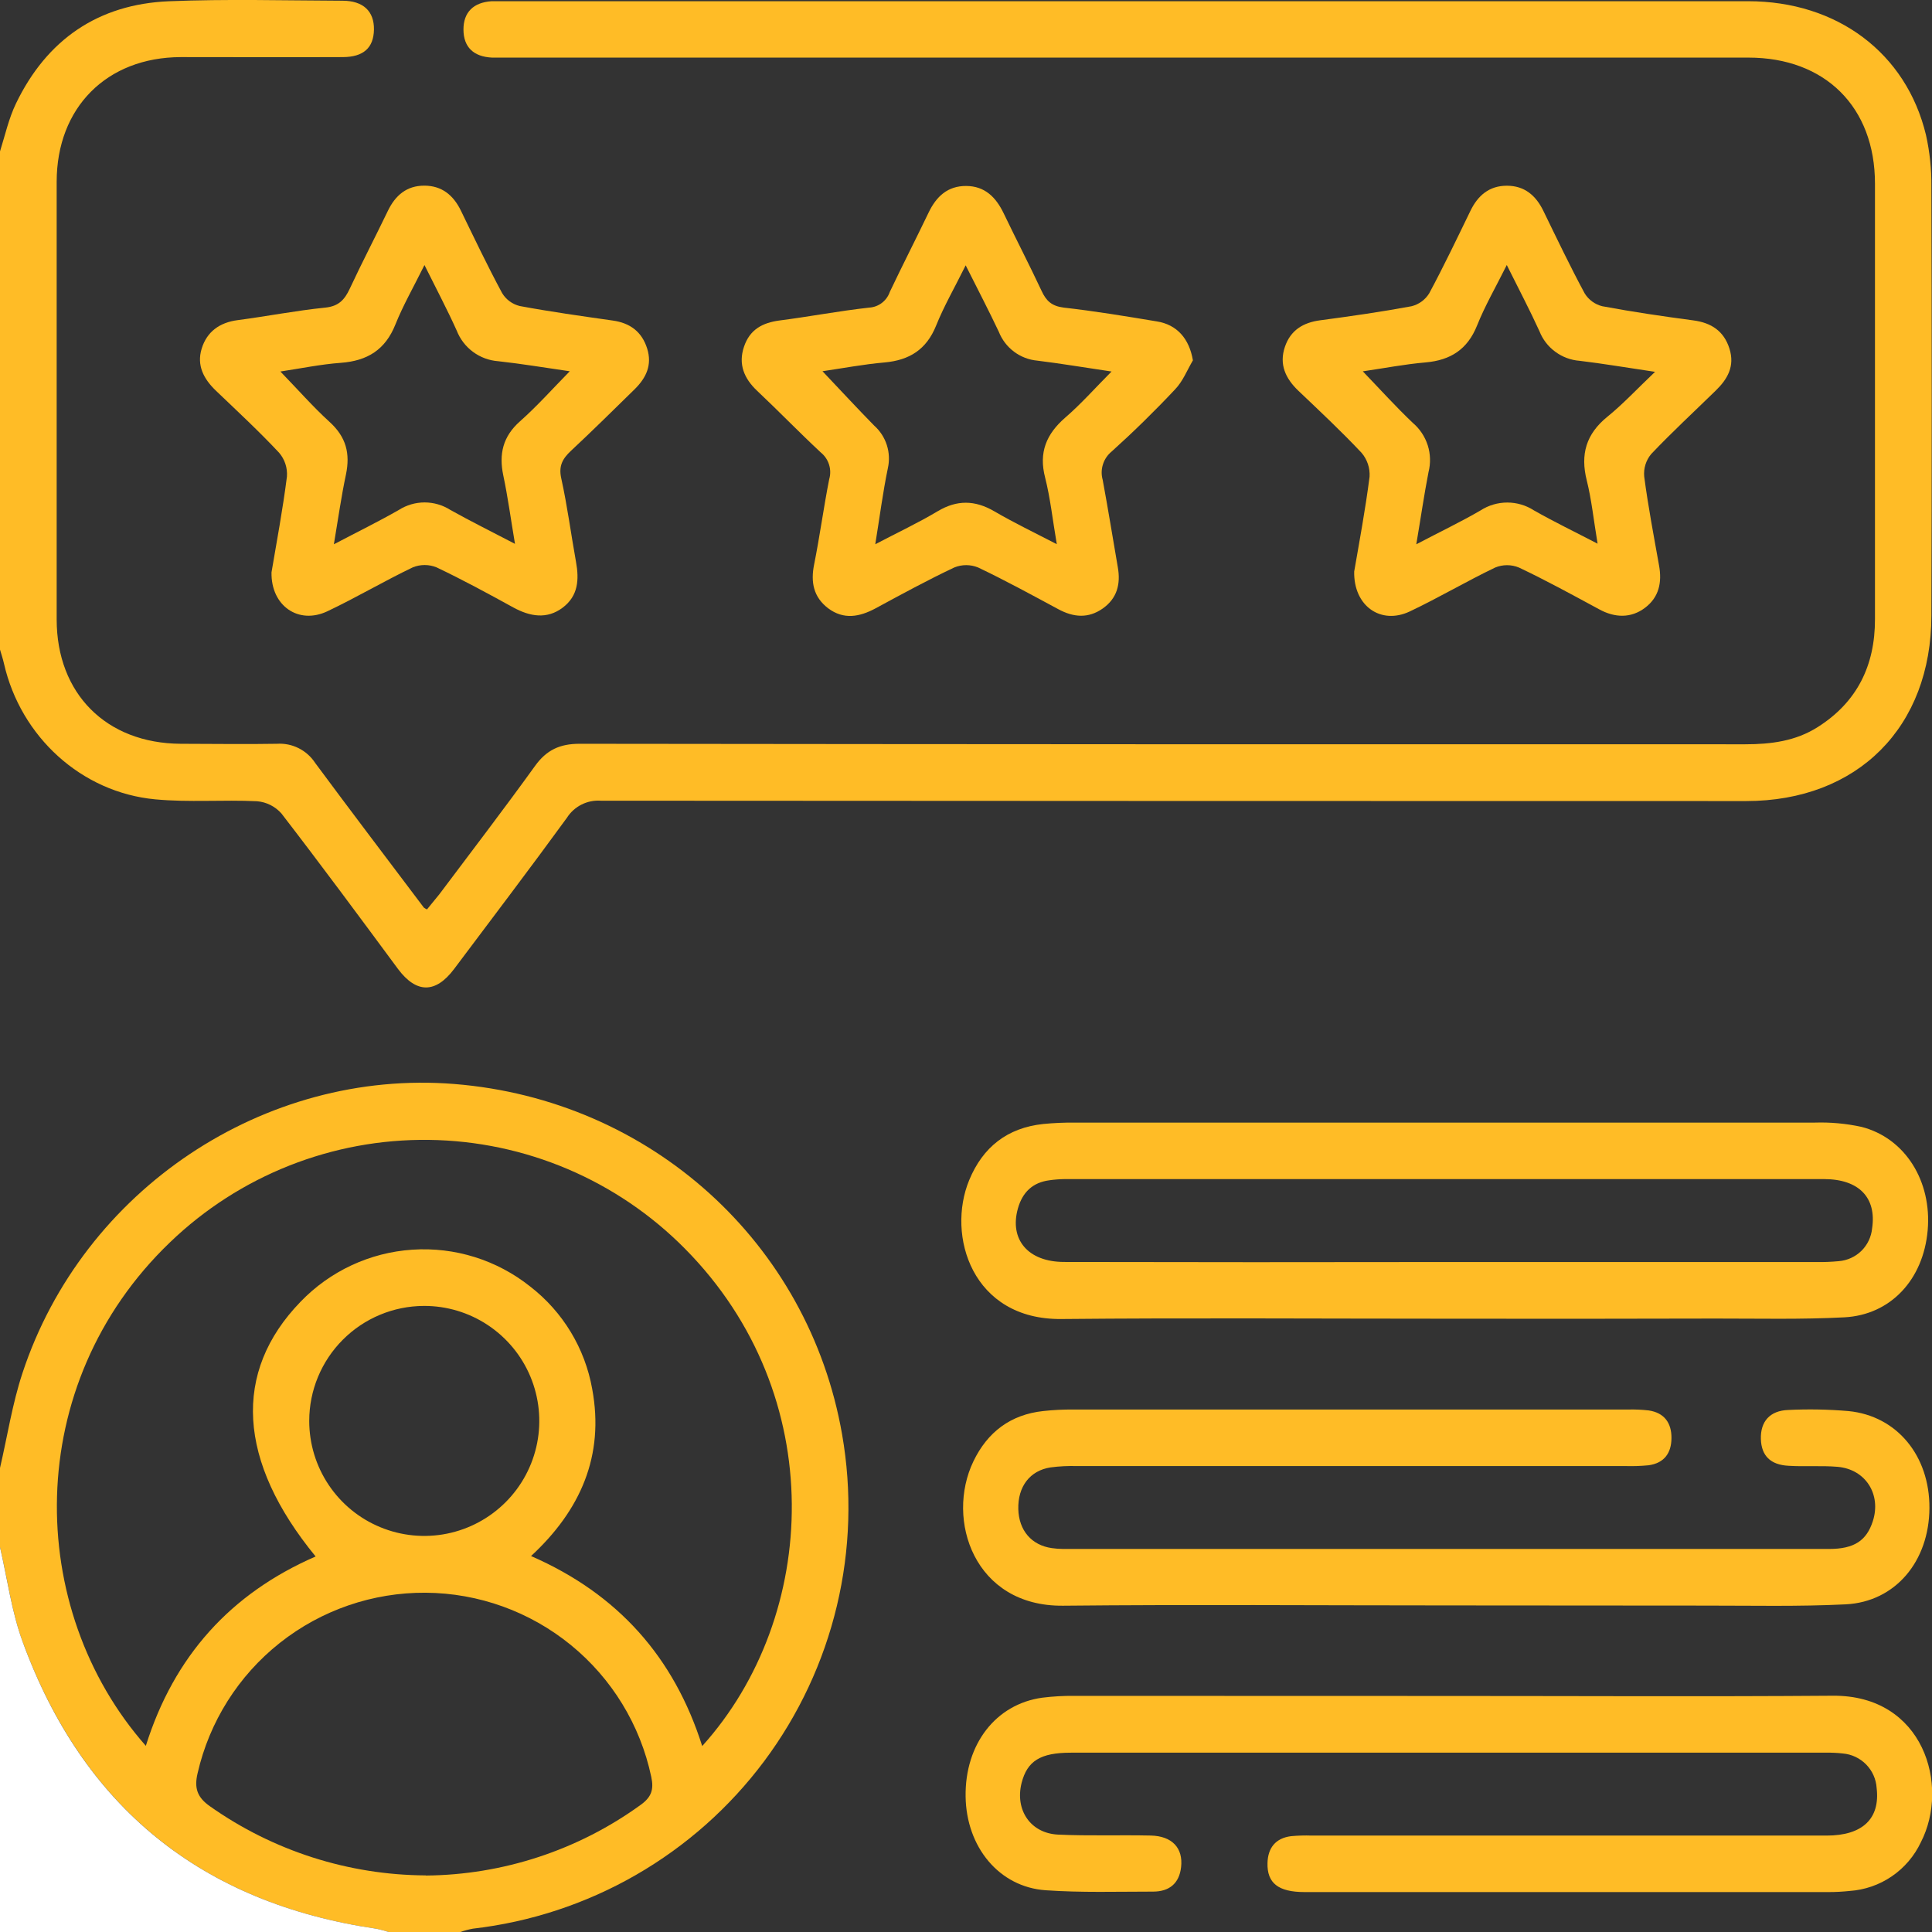 <svg width="54" height="54" viewBox="0 0 54 54" fill="none" xmlns="http://www.w3.org/2000/svg">
<rect x="0" y="0" width="54" height="54" fill="#333333" stroke="none"/>
<g clip-path="url(#clip0_53_1698)">
<path d="M-5.66526e-05 4.232C0.141 3.784 0.244 3.313 0.447 2.892C1.306 1.109 2.743 0.117 4.721 0.035C6.335 -0.031 7.954 0.014 9.571 0.02C10.156 0.02 10.461 0.317 10.452 0.83C10.442 1.342 10.153 1.593 9.585 1.596C8.073 1.603 6.561 1.596 5.051 1.596C2.983 1.603 1.585 3.005 1.584 5.081C1.584 9.158 1.584 13.234 1.584 17.311C1.584 19.39 2.971 20.777 5.05 20.789C5.946 20.789 6.843 20.805 7.739 20.789C7.949 20.775 8.159 20.817 8.347 20.912C8.535 21.006 8.694 21.148 8.809 21.324C9.812 22.679 10.832 24.021 11.847 25.368C11.874 25.387 11.903 25.404 11.934 25.419C12.045 25.278 12.168 25.137 12.279 24.996C13.175 23.802 14.084 22.616 14.956 21.406C15.276 20.962 15.649 20.789 16.197 20.789C27.06 20.802 37.921 20.806 48.782 20.803C49.501 20.803 50.191 20.713 50.803 20.324C51.906 19.627 52.408 18.602 52.406 17.309C52.406 13.25 52.406 9.19 52.406 5.132C52.406 2.992 51.013 1.61 48.87 1.61C37.34 1.61 25.81 1.61 14.281 1.61C14.105 1.61 13.929 1.61 13.754 1.61C13.233 1.586 12.957 1.314 12.954 0.831C12.951 0.348 13.229 0.066 13.743 0.034C13.847 0.034 13.953 0.034 14.059 0.034C25.659 0.034 37.26 0.034 48.86 0.034C51.347 0.034 53.279 1.478 53.831 3.77C53.938 4.249 53.989 4.739 53.983 5.23C53.995 9.219 53.995 13.207 53.983 17.197C53.983 20.322 51.923 22.389 48.805 22.39C38.136 22.39 27.468 22.387 16.799 22.38C16.612 22.366 16.424 22.403 16.256 22.487C16.088 22.571 15.946 22.699 15.845 22.858C14.811 24.278 13.749 25.675 12.692 27.084C12.175 27.771 11.639 27.771 11.125 27.084C10.044 25.622 8.967 24.164 7.866 22.737C7.691 22.539 7.447 22.417 7.184 22.395C6.237 22.349 5.281 22.431 4.34 22.342C2.273 22.149 0.579 20.59 0.113 18.555C0.082 18.414 0.037 18.287 -0.001 18.153L-5.66526e-05 4.232Z" fill="#FFBC26"/>
<path d="M0 41.031C0.206 40.145 0.344 39.237 0.628 38.378C2.319 33.248 7.391 29.873 12.698 30.298C18.181 30.738 22.603 34.733 23.537 40.093C23.815 41.683 23.766 43.313 23.391 44.884C23.017 46.455 22.325 47.932 21.359 49.226C20.392 50.52 19.172 51.602 17.772 52.407C16.372 53.212 14.822 53.722 13.217 53.907C13.098 53.929 12.981 53.96 12.867 54H10.863C10.748 53.963 10.632 53.932 10.514 53.908C5.633 53.189 2.329 50.509 0.633 45.888C0.323 45.042 0.21 44.127 0 43.245V41.031ZM4.076 48.797C4.864 46.289 6.447 44.538 8.822 43.504C6.635 40.839 6.497 38.35 8.399 36.386C9.223 35.528 10.337 35.008 11.524 34.929C12.712 34.849 13.886 35.216 14.817 35.957C15.731 36.663 16.35 37.684 16.552 38.821C16.899 40.691 16.223 42.215 14.843 43.492C17.277 44.554 18.841 46.323 19.627 48.803C22.893 45.183 23.199 38.994 19.145 34.902C17.251 32.986 14.679 31.893 11.985 31.86C9.292 31.827 6.693 32.855 4.752 34.723C0.606 38.699 0.702 44.969 4.076 48.797ZM11.899 52.422C14.056 52.404 16.155 51.715 17.902 50.45C18.211 50.23 18.28 50.015 18.202 49.659C17.895 48.212 17.102 46.914 15.956 45.979C14.81 45.044 13.379 44.528 11.899 44.517C10.42 44.507 8.982 45.001 7.822 45.919C6.662 46.837 5.851 48.124 5.522 49.566C5.426 49.975 5.509 50.236 5.871 50.488C7.635 51.733 9.739 52.407 11.899 52.418V52.422ZM8.643 39.716C8.643 40.353 8.832 40.974 9.186 41.503C9.54 42.032 10.043 42.444 10.631 42.686C11.219 42.929 11.866 42.992 12.49 42.867C13.114 42.742 13.687 42.434 14.136 41.983C14.585 41.533 14.89 40.959 15.013 40.335C15.136 39.71 15.07 39.064 14.825 38.477C14.58 37.89 14.166 37.389 13.636 37.037C13.106 36.685 12.483 36.498 11.847 36.501C10.996 36.504 10.182 36.844 9.582 37.446C8.982 38.047 8.644 38.862 8.643 39.712V39.716Z" fill="#FFBC26"/>
<path d="M0 43.245C0.206 44.127 0.323 45.044 0.633 45.888C2.323 50.509 5.633 53.189 10.514 53.908C10.632 53.932 10.748 53.963 10.863 54H0V43.245Z" fill="white"/>
<path d="M40.374 36.858C36.806 36.858 33.237 36.833 29.666 36.867C27.172 36.891 26.449 34.533 27.09 32.983C27.472 32.059 28.157 31.523 29.157 31.416C29.454 31.387 29.753 31.374 30.052 31.377C36.942 31.377 43.832 31.377 50.723 31.377C51.161 31.363 51.599 31.403 52.027 31.496C53.249 31.807 54 33.013 53.879 34.389C53.758 35.765 52.845 36.753 51.547 36.82C50.355 36.882 49.152 36.853 47.963 36.854C45.435 36.861 42.905 36.862 40.374 36.858ZM40.336 35.274H50.762C50.973 35.278 51.184 35.27 51.393 35.25C51.632 35.231 51.856 35.129 52.027 34.962C52.197 34.794 52.303 34.572 52.326 34.334C52.454 33.479 51.963 32.958 50.985 32.956C43.907 32.956 36.83 32.956 29.755 32.956C29.613 32.958 29.472 32.969 29.332 32.989C28.86 33.05 28.578 33.327 28.451 33.776C28.207 34.644 28.733 35.27 29.739 35.272C33.275 35.28 36.807 35.28 40.336 35.274Z" fill="#FFBC26"/>
<path d="M40.519 47.403C44.087 47.403 47.654 47.423 51.227 47.396C53.77 47.376 54.503 49.91 53.689 51.491C53.508 51.875 53.228 52.204 52.878 52.443C52.528 52.683 52.12 52.824 51.696 52.853C51.504 52.873 51.311 52.884 51.117 52.884C46.233 52.884 41.348 52.884 36.464 52.884C35.727 52.884 35.413 52.632 35.427 52.074C35.437 51.652 35.65 51.378 36.082 51.322C36.275 51.304 36.468 51.298 36.661 51.305C41.459 51.305 46.257 51.305 51.055 51.305C52.063 51.305 52.553 50.829 52.453 49.978C52.438 49.73 52.334 49.496 52.16 49.318C51.986 49.141 51.754 49.031 51.506 49.01C51.349 48.992 51.191 48.985 51.033 48.988H29.933C29.078 48.988 28.712 49.22 28.554 49.833C28.364 50.588 28.801 51.242 29.577 51.278C30.436 51.318 31.299 51.285 32.16 51.304C32.76 51.316 33.073 51.652 33.012 52.187C32.96 52.649 32.675 52.871 32.229 52.871C31.227 52.871 30.222 52.903 29.225 52.833C27.926 52.743 27.008 51.625 26.989 50.213C26.968 48.75 27.834 47.629 29.133 47.451C29.429 47.414 29.728 47.397 30.026 47.4C33.523 47.4 37.021 47.401 40.519 47.403Z" fill="#FFBC26"/>
<path d="M40.422 44.872C36.853 44.872 33.285 44.844 29.714 44.88C27.228 44.906 26.425 42.473 27.206 40.847C27.6 40.026 28.247 39.537 29.16 39.439C29.441 39.408 29.723 39.394 30.005 39.397C35.172 39.397 40.338 39.397 45.504 39.397C45.697 39.392 45.89 39.4 46.082 39.422C46.517 39.487 46.72 39.77 46.718 40.191C46.717 40.612 46.517 40.895 46.077 40.955C45.868 40.975 45.657 40.983 45.446 40.977H30.101C29.855 40.97 29.61 40.982 29.366 41.014C28.784 41.102 28.446 41.553 28.462 42.18C28.478 42.776 28.83 43.189 29.398 43.27C29.502 43.285 29.607 43.293 29.712 43.294C36.851 43.294 43.987 43.294 51.12 43.294C51.825 43.294 52.17 43.062 52.346 42.518C52.587 41.77 52.146 41.066 51.36 40.998C50.906 40.959 50.445 40.998 49.99 40.969C49.484 40.943 49.231 40.687 49.217 40.221C49.203 39.735 49.465 39.428 49.982 39.409C50.543 39.382 51.105 39.392 51.665 39.44C53.021 39.573 53.937 40.691 53.928 42.152C53.92 43.639 52.976 44.773 51.586 44.842C50.272 44.907 48.952 44.876 47.633 44.877C45.234 44.877 42.83 44.875 40.422 44.872Z" fill="#FFBC26"/>
<path d="M37.85 15.975C37.991 15.16 38.162 14.246 38.28 13.324C38.295 13.081 38.214 12.84 38.055 12.655C37.491 12.055 36.887 11.49 36.289 10.921C35.93 10.578 35.747 10.184 35.914 9.693C36.072 9.228 36.425 9.015 36.901 8.952C37.753 8.839 38.604 8.717 39.45 8.56C39.656 8.51 39.834 8.381 39.946 8.2C40.353 7.443 40.723 6.667 41.098 5.895C41.307 5.463 41.625 5.191 42.117 5.191C42.608 5.191 42.928 5.461 43.138 5.895C43.514 6.667 43.885 7.445 44.292 8.2C44.402 8.379 44.578 8.508 44.783 8.559C45.628 8.717 46.473 8.841 47.33 8.955C47.832 9.022 48.184 9.252 48.339 9.745C48.494 10.238 48.285 10.597 47.951 10.921C47.348 11.51 46.728 12.082 46.149 12.693C46.004 12.868 45.935 13.094 45.956 13.32C46.066 14.154 46.224 14.982 46.372 15.811C46.455 16.278 46.372 16.691 45.979 16.988C45.586 17.285 45.133 17.27 44.695 17.029C43.954 16.629 43.216 16.223 42.455 15.863C42.242 15.775 42.003 15.775 41.79 15.863C40.984 16.249 40.211 16.708 39.404 17.09C38.599 17.471 37.831 16.943 37.85 15.975ZM39.588 15.212C40.248 14.865 40.829 14.588 41.384 14.265C41.606 14.122 41.865 14.046 42.129 14.046C42.393 14.046 42.652 14.122 42.873 14.265C43.424 14.579 44.001 14.857 44.653 15.196C44.542 14.526 44.485 13.967 44.35 13.426C44.167 12.697 44.334 12.131 44.923 11.651C45.366 11.292 45.758 10.869 46.259 10.393C45.46 10.275 44.809 10.163 44.154 10.085C43.907 10.067 43.67 9.979 43.471 9.832C43.271 9.686 43.117 9.485 43.027 9.255C42.755 8.658 42.448 8.077 42.115 7.407C41.805 8.029 41.505 8.546 41.285 9.097C41.016 9.768 40.542 10.069 39.843 10.13C39.262 10.18 38.689 10.292 38.091 10.379C38.587 10.895 39.021 11.376 39.49 11.821C39.685 11.987 39.828 12.204 39.906 12.447C39.983 12.69 39.99 12.95 39.927 13.198C39.803 13.832 39.712 14.471 39.586 15.212H39.588Z" fill="#FFBC26"/>
<path d="M7.589 15.996C7.73 15.16 7.903 14.246 8.02 13.32C8.038 13.078 7.959 12.838 7.801 12.654C7.238 12.052 6.631 11.49 6.035 10.92C5.695 10.593 5.492 10.216 5.637 9.744C5.782 9.272 6.136 9.014 6.642 8.948C7.46 8.841 8.272 8.681 9.091 8.598C9.468 8.56 9.633 8.376 9.777 8.067C10.118 7.336 10.491 6.621 10.841 5.894C11.049 5.461 11.366 5.189 11.858 5.189C12.35 5.189 12.672 5.456 12.882 5.887C13.258 6.66 13.627 7.436 14.035 8.193C14.144 8.373 14.32 8.502 14.525 8.553C15.387 8.714 16.257 8.835 17.126 8.959C17.611 9.027 17.939 9.272 18.087 9.737C18.235 10.201 18.06 10.563 17.739 10.879C17.148 11.457 16.562 12.038 15.959 12.6C15.723 12.821 15.61 13.023 15.687 13.369C15.857 14.14 15.958 14.919 16.099 15.701C16.189 16.197 16.165 16.654 15.726 16.985C15.286 17.316 14.812 17.233 14.346 16.978C13.642 16.591 12.93 16.204 12.202 15.858C11.989 15.771 11.75 15.771 11.537 15.858C10.731 16.244 9.956 16.704 9.151 17.085C8.347 17.467 7.57 16.936 7.589 15.996ZM9.332 15.213C10.008 14.858 10.588 14.574 11.148 14.253C11.363 14.116 11.613 14.043 11.868 14.043C12.123 14.043 12.372 14.116 12.588 14.253C13.151 14.568 13.723 14.851 14.394 15.201C14.274 14.488 14.193 13.883 14.067 13.288C13.942 12.692 14.054 12.2 14.535 11.775C15.015 11.349 15.437 10.875 15.925 10.377C15.206 10.273 14.566 10.166 13.925 10.096C13.67 10.077 13.426 9.987 13.221 9.835C13.016 9.684 12.858 9.477 12.765 9.239C12.498 8.646 12.193 8.072 11.864 7.408C11.556 8.029 11.266 8.535 11.053 9.066C10.771 9.777 10.267 10.086 9.527 10.141C8.964 10.182 8.414 10.297 7.837 10.384C8.33 10.892 8.747 11.37 9.212 11.793C9.677 12.216 9.791 12.676 9.67 13.261C9.54 13.87 9.454 14.489 9.332 15.213Z" fill="#FFBC26"/>
<path d="M33.342 10.072C33.177 10.353 33.06 10.661 32.84 10.887C32.277 11.487 31.687 12.065 31.07 12.621C30.957 12.714 30.872 12.838 30.828 12.979C30.783 13.118 30.78 13.268 30.82 13.41C30.971 14.222 31.102 15.037 31.242 15.848C31.328 16.325 31.223 16.726 30.82 17.009C30.417 17.292 30.003 17.256 29.58 17.027C28.839 16.628 28.099 16.223 27.338 15.861C27.125 15.774 26.886 15.774 26.673 15.861C25.928 16.213 25.202 16.608 24.477 17.001C24.026 17.244 23.582 17.328 23.146 17.001C22.738 16.689 22.655 16.274 22.755 15.777C22.914 14.986 23.02 14.185 23.177 13.392C23.216 13.259 23.214 13.117 23.172 12.985C23.131 12.853 23.051 12.736 22.944 12.649C22.339 12.086 21.766 11.492 21.164 10.925C20.796 10.579 20.631 10.179 20.794 9.694C20.956 9.21 21.309 9.021 21.791 8.957C22.625 8.85 23.455 8.691 24.292 8.598C24.421 8.591 24.545 8.545 24.648 8.467C24.75 8.389 24.828 8.282 24.87 8.16C25.223 7.416 25.599 6.683 25.956 5.939C26.172 5.489 26.49 5.194 27.008 5.198C27.527 5.202 27.835 5.512 28.05 5.956C28.399 6.684 28.771 7.401 29.113 8.131C29.243 8.412 29.395 8.553 29.726 8.597C30.599 8.695 31.465 8.839 32.331 8.983C32.902 9.073 33.242 9.472 33.342 10.072ZM29.538 15.21C29.419 14.517 29.357 13.921 29.211 13.347C29.029 12.642 29.247 12.131 29.774 11.672C30.215 11.292 30.604 10.851 31.068 10.384C30.31 10.272 29.659 10.162 28.994 10.08C28.757 10.059 28.531 9.972 28.341 9.829C28.151 9.687 28.004 9.494 27.917 9.273C27.635 8.676 27.331 8.094 26.991 7.416C26.682 8.04 26.384 8.555 26.165 9.1C25.895 9.77 25.419 10.069 24.72 10.131C24.14 10.182 23.565 10.291 22.989 10.376C23.494 10.908 23.957 11.41 24.434 11.896C24.598 12.042 24.72 12.23 24.787 12.439C24.854 12.648 24.864 12.872 24.816 13.086C24.675 13.765 24.588 14.453 24.464 15.212C25.095 14.881 25.667 14.613 26.207 14.29C26.746 13.968 27.249 13.976 27.789 14.29C28.329 14.605 28.901 14.881 29.538 15.21Z" fill="#FFBC26"/>
</g>
<defs>
<clipPath id="clip0_53_1698">
<rect width="54" height="54" fill="white"/>
</clipPath>
</defs>
</svg>
